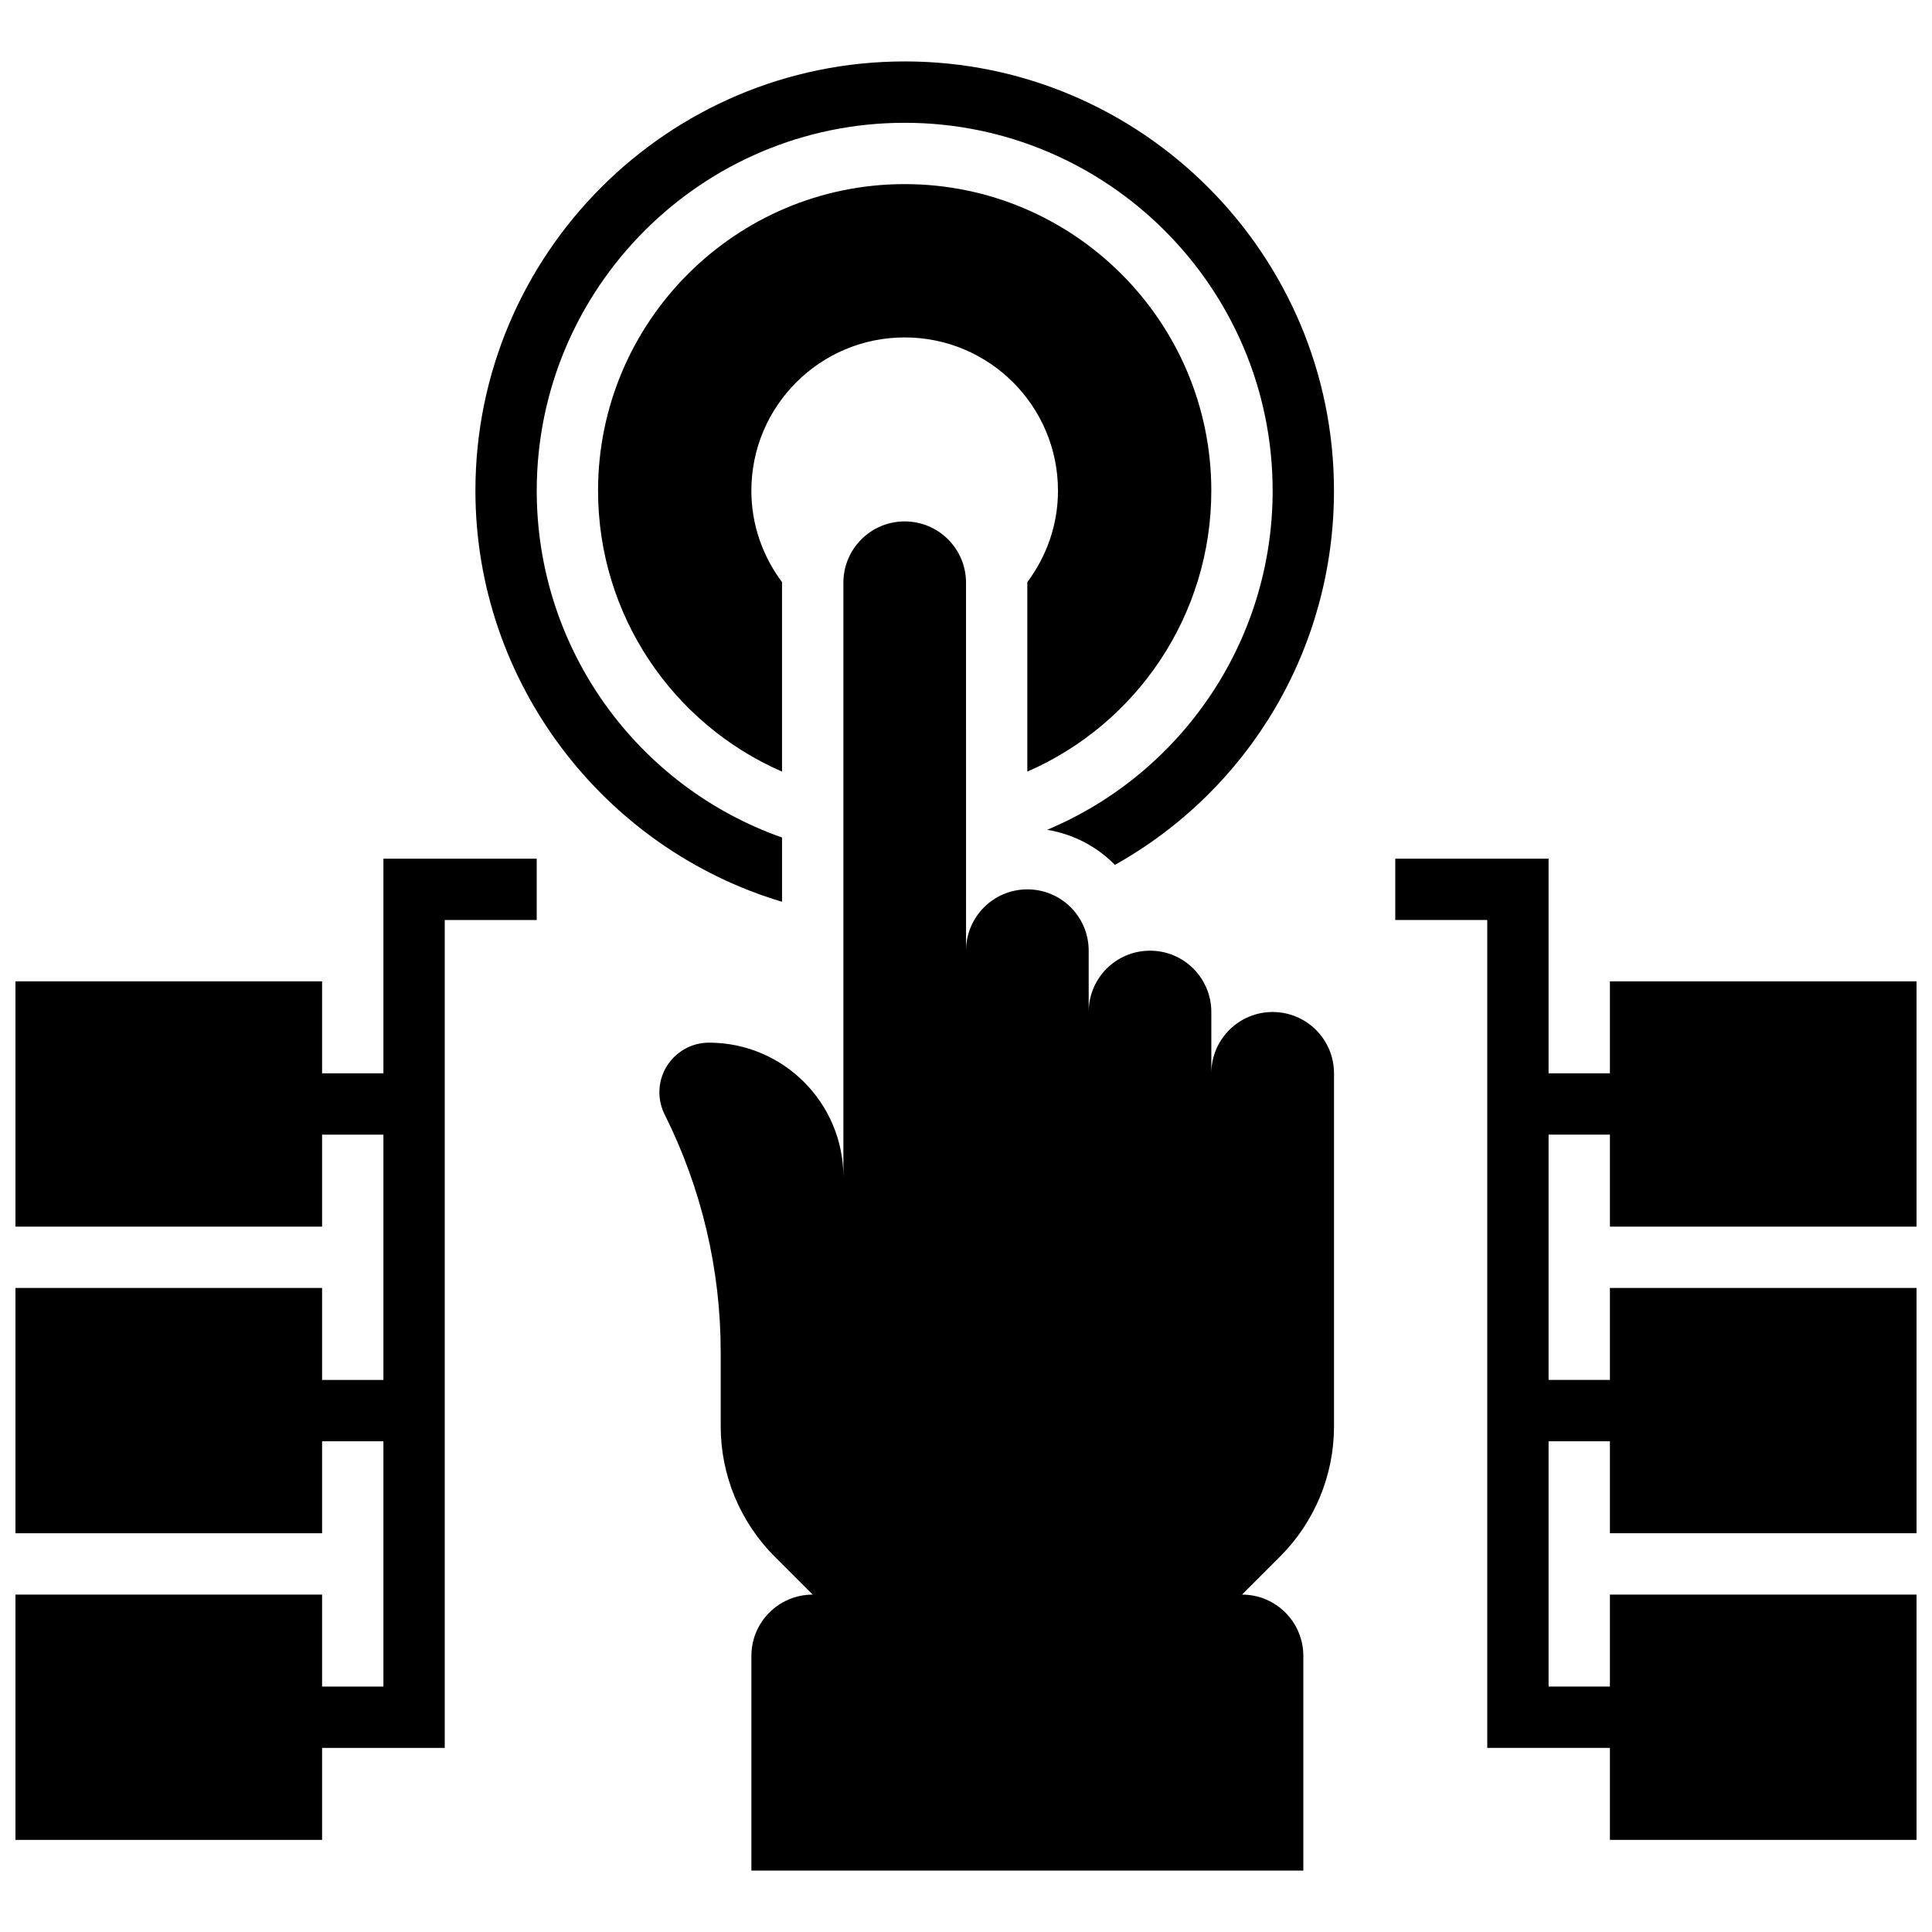 <?xml version="1.0" encoding="UTF-8"?>
<!-- Uploaded to: SVG Repo, www.svgrepo.com, Generator: SVG Repo Mixer Tools -->
<svg width="800px" height="800px" version="1.1" viewBox="144 144 512 512" xmlns="http://www.w3.org/2000/svg">
 <defs>
  <clipPath id="b">
   <path d="m513 371h138.9v261h-138.9z"/>
  </clipPath>
  <clipPath id="a">
   <path d="m148.09 371h138.91v261h-138.91z"/>
  </clipPath>
 </defs>
 <path d="m481.27 412.19c-8.98 0-16.258 7.273-16.258 16.25v-16.25c0-8.98-7.273-16.25-16.25-16.25-8.98 0-16.25 7.273-16.25 16.25v-16.25c0-8.98-7.273-16.25-16.25-16.25-8.973 0-16.25 7.273-16.25 16.242l-0.008-97.504c0-8.98-7.273-16.25-16.25-16.25-8.98 0-16.25 7.273-16.25 16.25v178.77-21.273c-0.004-19.664-15.949-35.609-35.613-35.609-7.266 0-13.148 5.891-13.148 13.148 0 2.039 0.473 4.055 1.391 5.883 9.777 19.551 14.863 41.109 14.855 62.961v19.688c0 12.938 5.137 25.344 14.285 34.496l10.098 10.094c-8.98 0-16.25 7.273-16.25 16.25v56.883h146.27v-56.883c0-8.98-7.273-16.25-16.25-16.25l10.102-10.102c9.141-9.141 14.277-21.543 14.277-34.469v-93.574c0-8.969-7.273-16.242-16.246-16.25z"/>
 <path d="m465.01 274.05c0-44.805-36.453-81.258-81.258-81.258-44.809-0.004-81.262 36.449-81.262 81.258 0 32.895 19.699 61.773 48.754 74.434v-50.055c0-0.047 0.016-0.09 0.016-0.137-5.07-6.781-8.141-15.133-8.141-24.242 0-22.438 18.195-40.629 40.629-40.629 22.438 0 40.629 18.195 40.629 40.629 0 9.109-3.07 17.461-8.141 24.238 0 0.051 0.016 0.09 0.016 0.141v50.055c29.059-12.66 48.758-41.539 48.758-74.434z"/>
 <path d="m383.75 160.28c-62.73 0-113.76 51.031-113.76 113.76 0 50.77 33.918 94.797 81.258 108.94v-17.031c-38.418-13.539-65.008-50.016-65.008-91.895 0-53.77 43.742-97.512 97.512-97.512 53.77 0 97.512 43.742 97.512 97.512 0 39.938-24.199 74.945-59.758 89.855 6.973 1.137 13.223 4.461 17.957 9.297 35.648-19.973 58.055-57.492 58.055-99.16 0-62.734-51.031-113.77-113.77-113.77z"/>
 <g clip-path="url(#b)">
  <path d="m651.9 469.07v-65.008h-81.258v24.375h-16.254v-56.879h-40.629v16.25h24.379v219.4h32.504v24.379h81.258v-65.008h-81.258v24.375h-16.254v-65.008h16.254v24.379h81.258v-65.008h-81.258v24.379h-16.254v-65.008h16.254v24.379z"/>
 </g>
 <g clip-path="url(#a)">
  <path d="m245.61 428.44h-16.254v-24.375h-81.258v65.008h81.258v-24.379h16.254v65.008h-16.254v-24.379h-81.258v65.008h81.258v-24.379h16.254v65.008h-16.254v-24.375h-81.258v65.008h81.258v-24.379h32.504v-219.4h24.379v-16.25h-40.629z"/>
 </g>
</svg>